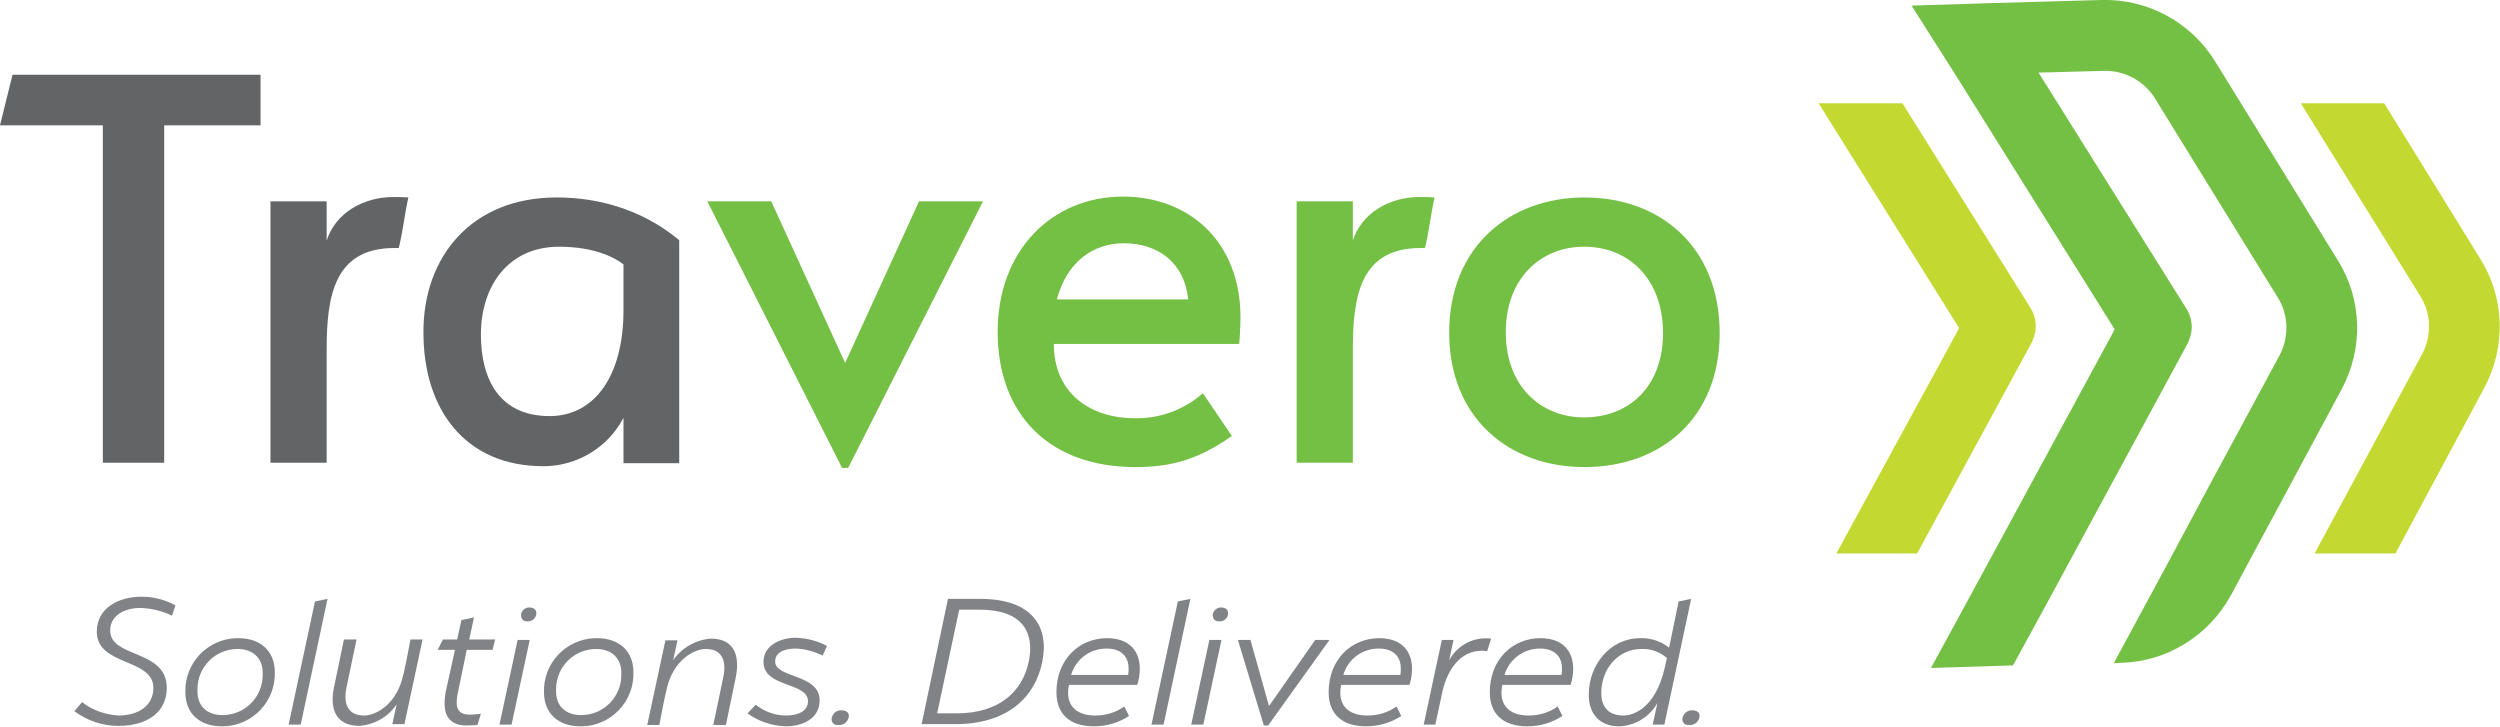 <?xml version="1.0" encoding="utf-8"?>
<!-- Generator: Adobe Illustrator 26.0.0, SVG Export Plug-In . SVG Version: 6.00 Build 0)  -->
<svg version="1.0" id="Layer_1" xmlns="http://www.w3.org/2000/svg" xmlns:xlink="http://www.w3.org/1999/xlink" x="0px" y="0px"
	 viewBox="0 0 578.6 168.3" style="enable-background:new 0 0 578.6 168.3;" xml:space="preserve">
<style type="text/css">
	.st0{fill:#74C045;}
	.st1{fill:#C3D830;}
	.st2{fill:#636466;}
	.st3{fill:#818386;}
</style>
<g>
	<g id="Group_1" transform="translate(0 0)">
		<path id="Path_1" class="st0" d="M452.7,17.5l36.7,58.7l-0.6,1.2L456,137.9l-9.1,16.7l19-0.6l9.1-16.7l31.2-57.6
			c0.4-0.8,0.7-1.6,0.9-2.5c0.4-2,0-4.1-1.1-5.8l-34.2-54.6l15.2-0.4c4.7-0.1,9.2,2.3,11.7,6.3l28.5,46.2c2.5,4,2.6,9.1,0.4,13.3
			l-16.5,30.6l-9.2,17.2l-12.7,23.5l1.8-0.1c10.6-0.3,20.2-6.3,25.3-15.6L542,90c5-9.4,4.7-20.7-0.9-29.7l-28.5-46.2
			c-5.6-9-15.6-14.4-26.2-14.1l-24.9,0.7l-19.1,0.6L452.7,17.5z"/>
		<path id="Path_2" class="st1" d="M560.2,68.6c2.5,4,2.6,9.1,0.4,13.3l-16.5,30.6l-8.4,15.6h18.7L575,89.7c5-9.4,4.7-20.7-0.9-29.7
			l-22.3-36.1h-19.3L560.2,68.6z"/>
		<path id="Path_3" class="st1" d="M470.1,79.5c0.4-0.8,0.7-1.6,0.9-2.5c0.4-2,0-4.1-1.1-5.8l-29.6-47.3h-19.4l32.5,52l-0.6,1.2
			L425,128.1h18.7L470.1,79.5z"/>
		<path id="Path_4" class="st2" d="M38,107.1H23.8V29H0l2.9-11.7h57.4V29H38V107.1z"/>
		<path id="Path_5" class="st2" d="M75.6,80.9v26.2h-13V46.6h13v9.1c2-6.4,8.5-10.1,15.4-10.1c1.2,0,2.3,0,3.5,0.1
			c-0.9,4.2-1.2,7.5-2.2,11.7h-1C77.5,57.4,75.6,68.2,75.6,80.9"/>
		<path id="Path_6" class="st2" d="M128.8,45.7c16.9,0,26.4,8.3,28.4,9.9v51.6h-12.9V96.7c-3.6,6.9-10.8,11.2-18.5,11.2
			c-18.3,0-27.8-13.3-27.8-30.9C97.9,59.6,109,45.7,128.8,45.7 M127.2,96.3c10.4,0,17.1-9.3,17.1-24.5V61.2
			c-1.5-1.2-6.1-4.1-14.9-4.1c-12,0-18.1,9.4-18.1,20.3C111.3,88.2,115.9,96.3,127.2,96.3"/>
		<path id="Path_7" class="st0" d="M163.7,46.6h14.8L195.6,84l17.1-37.4h14.8l-31.2,61.7h-1.4L163.7,46.6z"/>
		<path id="Path_8" class="st0" d="M262.7,96.8c5.8,0.1,11.4-2,15.7-5.8l6.7,9.9c-7.8,5.5-14.1,7.2-22.3,7.2
			c-20,0-31.9-12.2-31.9-31.3c0-18.8,12.5-31.3,29-31.3c15.2,0,27.2,10.3,27.2,28c0,2.8-0.3,6.1-0.3,6.1h-42.9
			C243.9,91,252.3,96.8,262.7,96.8 M244.6,69.3H275c-0.9-8.7-7.2-13-14.9-13C253,56.3,246.9,60.6,244.6,69.3"/>
		<path id="Path_9" class="st0" d="M313.1,80.9v26.2h-13V46.6h13v9.1c2-6.4,8.5-10.1,15.4-10.1c1.2,0,2.3,0,3.5,0.1
			c-0.9,4.2-1.2,7.5-2.2,11.7h-1C315,57.4,313.1,68.2,313.1,80.9"/>
		<path id="Path_10" class="st0" d="M366.7,108.1c-17.4,0-31.3-11.3-31.3-31.1s13.9-31.3,31.3-31.3c17.5,0,31.3,11.4,31.3,31.4
			C398,96.9,384.3,108.1,366.7,108.1 M366.6,57.1c-9.9,0-18.1,7.2-18.1,19.8c0,12.7,8.3,19.7,18.1,19.7c10.3,0,18.3-7,18.3-19.6
			C384.8,64.4,376.9,57.1,366.6,57.1"/>
		<path id="Path_11" class="st3" d="M32.5,140.7c-3.9,0-7,1.9-7,5.2c0,6.5,13.1,4.3,13.1,13.3c0,5.7-4.6,8.8-11.2,8.8
			c-3.7,0-7.2-1.2-10.2-3.4l1.8-2.1c2.4,1.9,5.4,2.9,8.4,3.1c4.8,0,8.1-2.4,8.1-6.4c0-6.9-13.1-5-13.1-13c0-5.4,4.9-8.1,10.4-8.1
			c2.7,0,5.4,0.7,7.8,2l-0.8,2.4C37.6,141.4,35.1,140.8,32.5,140.7"/>
		<path id="Path_12" class="st3" d="M51.3,168.1c-4.9,0-8.4-2.8-8.4-7.9c-0.2-6.7,5.1-12.3,11.8-12.5c0.2,0,0.4,0,0.5,0
			c4.9,0,8.4,2.8,8.4,7.9c0.2,6.7-5.1,12.3-11.8,12.5C51.7,168.1,51.5,168.1,51.3,168.1 M55,150.2c-5.2,0-9.3,4.2-9.3,9.3
			c0,0.2,0,0.3,0,0.5c0,3.6,2.4,5.5,5.8,5.5c5.2,0,9.3-4.2,9.3-9.3c0-0.2,0-0.3,0-0.5C60.8,152.2,58.4,150.2,55,150.2"/>
		<path id="Path_13" class="st3" d="M66.8,167.7l6.1-28.5l2.9-0.6l-6.2,29.1H66.8z"/>
		<path id="Path_14" class="st3" d="M82.5,148.1l-2.2,10.5c-0.8,3.3-0.5,7,4,7c2.5,0,7.6-2.4,9.1-9.7c0.7-3,1-4.8,1.6-7.9h2.8
			l-4.2,19.6h-2.8l1-4.6c-1.9,2.9-5.1,4.7-8.6,5c-5.8,0-7-4.4-5.8-9.4l2.2-10.6H82.5z"/>
		<path id="Path_15" class="st3" d="M108,150.5l-2,9.7c-0.2,0.8-0.3,1.7-0.3,2.5c0,1.6,0.8,2.7,3,2.7c0.8,0,2.6-0.2,2.6-0.2
			l-0.8,2.6c0,0-1.4,0.1-2.6,0.1c-3,0-5-1.5-5-5c0-1,0.1-2,0.3-3l2.1-9.5h-4l1.2-2.4h3.3c0.3-1.4,0.7-3.1,1-4.5l2.9-0.6l-1.1,5.1h6
			l-0.6,2.4H108z"/>
		<path id="Path_16" class="st3" d="M115.6,167.7l4.2-19.6h2.8l-4.2,19.6H115.6z M120.6,142.1c0.2-0.9,1.1-1.6,2-1.5
			c1,0,1.7,0.6,1.5,1.7c-0.2,0.9-1.1,1.6-2,1.5c-0.8,0.1-1.4-0.4-1.5-1.2C120.6,142.5,120.6,142.3,120.6,142.1"/>
		<path id="Path_17" class="st3" d="M134.3,168.1c-4.9,0-8.4-2.8-8.4-7.9c-0.2-6.7,5.1-12.3,11.8-12.5c0.2,0,0.4,0,0.5,0
			c4.9,0,8.4,2.8,8.4,7.9c0.2,6.7-5.1,12.3-11.8,12.5C134.7,168.1,134.5,168.1,134.3,168.1 M138,150.2c-5.2,0-9.3,4.2-9.3,9.3
			c0,0.2,0,0.3,0,0.5c0,3.6,2.4,5.5,5.8,5.5c5.2,0,9.3-4.2,9.3-9.3c0-0.2,0-0.3,0-0.5C143.8,152.2,141.4,150.2,138,150.2"/>
		<path id="Path_18" class="st3" d="M165.1,167.7l2.2-10.5c0.8-3.3,0.5-7-4-7c-2.5,0-7.6,2.4-9.1,9.7c-0.7,3-1,4.8-1.6,7.9h-2.8
			l4.2-19.6h2.8l-1,4.6c2-2.9,5.2-4.7,8.7-5c5.8,0,6.8,4.4,5.7,9.4l-2.2,10.6H165.1z"/>
		<path id="Path_19" class="st3" d="M184.2,150.1c-1.7,0-4.8,0.4-4.8,3c0,3.9,10.3,2.8,10.3,9c0,4.3-4.1,6-7.8,6
			c-3.2-0.1-6.3-1.1-8.9-3l1.9-2c2,1.6,4.5,2.5,7,2.5c2.6,0,5.1-0.9,5.1-3.3c0-4.5-10.3-3.1-10.3-9.1c0-3.9,4-5.6,7.5-5.6
			c2.5,0.1,5,0.7,7.2,1.9l-1,2.2C188.5,150.8,186.4,150.2,184.2,150.1"/>
		<path id="Path_20" class="st3" d="M192.5,166.1c0.3-1.1,1.2-1.8,2.3-1.7c1.1,0,1.9,0.6,1.6,1.7c-0.3,1.1-1.3,1.8-2.3,1.7
			C193,167.9,192.3,167.2,192.5,166.1"/>
		<path id="Path_21" class="st3" d="M389.4,166.1c0.3-1.1,1.3-1.8,2.3-1.7c1.1,0,1.9,0.6,1.6,1.7c-0.3,1.1-1.3,1.8-2.3,1.7
			C389.9,167.9,389.2,167.2,389.4,166.1"/>
		<path id="Path_22" class="st3" d="M219.4,138.6h7.4c12.3,0,16.1,6.6,14.4,14.7c-1.7,8.1-8,14.3-20.2,14.3h-7.7L219.4,138.6z
			 M216.9,165.1h4.5c10,0,15.3-5.2,16.7-12c1.4-6.8-1.5-12-11.4-12H222L216.9,165.1z"/>
		<path id="Path_23" class="st3" d="M247.2,160.3c0,3.5,2.4,5.3,6.3,5.3c2.4,0,4.8-0.7,6.7-2.1l1.1,2.2c-2.4,1.6-5.3,2.4-8.1,2.4
			c-5.8,0-8.7-3-8.7-7.9c0-7.6,5.3-12.5,11.7-12.5c5.3,0,7.6,3.1,7.6,7.1c0,1.2-0.2,2.5-0.6,3.7h-15.8
			C247.3,159,247.2,159.7,247.2,160.3 M247.9,156.2h13.2c0.1-0.5,0.1-1,0.1-1.5c0-3-2-4.6-5.1-4.6
			C252.3,150.1,249,152.5,247.9,156.2"/>
		<path id="Path_24" class="st3" d="M266.5,167.7l6.1-28.5l2.9-0.6l-6.2,29.1H266.5z"/>
		<path id="Path_25" class="st3" d="M275.7,167.7l4.2-19.6h2.8l-4.2,19.6H275.7z M280.7,142.1c0.2-0.9,1.1-1.6,2-1.5
			c1,0,1.7,0.6,1.5,1.7c-0.2,0.9-1.1,1.6-2,1.5c-0.8,0.1-1.4-0.4-1.5-1.2C280.6,142.5,280.7,142.3,280.7,142.1"/>
		<path id="Path_26" class="st3" d="M292.5,167.9l-6-19.8h2.9l4.3,15.3l10.7-15.3h3.3l-14.2,19.8H292.5z"/>
		<path id="Path_27" class="st3" d="M310.2,160.3c0,3.5,2.4,5.3,6.3,5.3c2.4,0,4.8-0.7,6.7-2.1l1.1,2.2c-2.4,1.6-5.3,2.4-8.1,2.4
			c-5.8,0-8.7-3-8.7-7.9c0-7.6,5.3-12.5,11.7-12.5c5.3,0,7.6,3.1,7.6,7.1c0,1.2-0.2,2.5-0.6,3.7h-15.8
			C310.3,159,310.2,159.7,310.2,160.3 M310.9,156.2h13.2c0.1-0.5,0.1-1,0.1-1.5c0-3-2-4.6-5.1-4.6
			C315.3,150.1,312,152.5,310.9,156.2"/>
		<path id="Path_28" class="st3" d="M333.8,160.2l-1.6,7.5h-2.7l4.2-19.6h2.7l-1,4.7c1.9-3.5,5.7-5.5,9.7-5l-0.9,2.9
			C338.7,149.9,335.1,154.3,333.8,160.2"/>
		<path id="Path_29" class="st3" d="M347.5,160.3c0,3.5,2.4,5.3,6.3,5.3c2.4,0,4.8-0.7,6.7-2.1l1.1,2.2c-2.4,1.6-5.3,2.4-8.1,2.4
			c-5.8,0-8.7-3-8.7-7.9c0-7.6,5.3-12.5,11.7-12.5c5.3,0,7.6,3.1,7.6,7.1c0,1.2-0.2,2.5-0.6,3.7h-15.8
			C347.6,159,347.5,159.7,347.5,160.3 M348.2,156.2h13.2c0.1-0.5,0.1-1,0.1-1.5c0-3-2-4.6-5.1-4.6
			C352.7,150.1,349.3,152.5,348.2,156.2"/>
		<path id="Path_30" class="st3" d="M382.5,167.7l1.1-5c-1.8,3.2-5.2,5.3-8.9,5.4c-4.6,0-7-3-7-7.3c0-7,5-13.1,11.9-13.1
			c2.4-0.1,4.8,0.7,6.7,2.2l2.2-10.7l2.9-0.6l-6.2,29.1L382.5,167.7z M370.6,160.4c0,3.1,1.6,5.2,5.1,5.2c2.2,0,7.4-1.5,9.6-11.1
			l0.5-2.2c-1.6-1.4-3.7-2.2-5.9-2.1C374.4,150.2,370.6,154.9,370.6,160.4"/>
	</g>
</g>
</svg>
